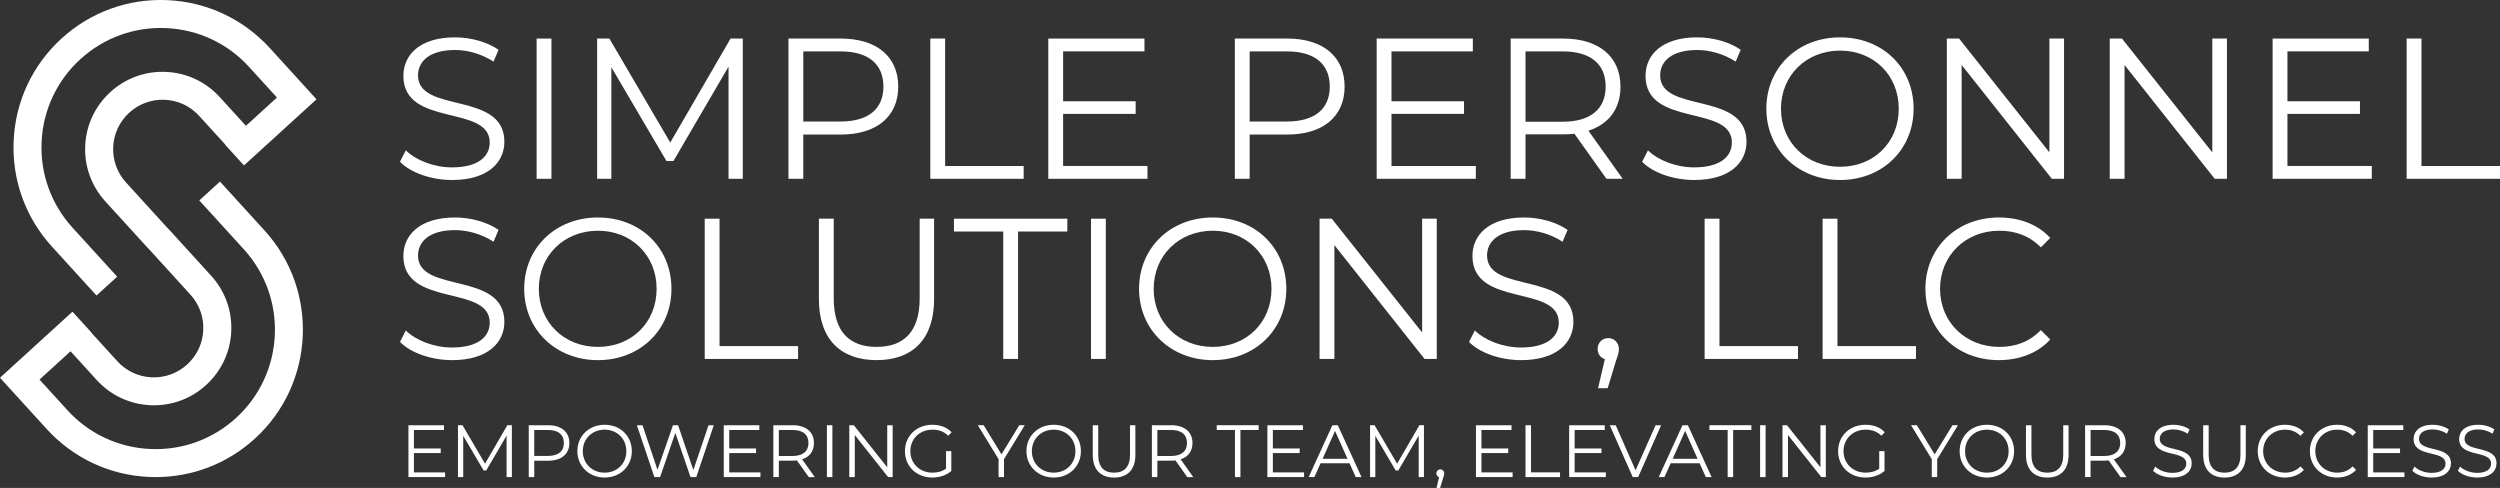 <?xml version="1.0" encoding="UTF-8"?><svg id="Layer_2" xmlns="http://www.w3.org/2000/svg" viewBox="0 0 1596.95 311.67"><rect x="0" y="0" width="1596.95" height="311.67" fill="#333333" stroke="none"/><defs><style>.cls-1{fill:#fff;}</style></defs><g id="Layer_1-2"><path class="cls-1" d="M255.5,103.34l3.71-7.3c6.4,6.27,17.79,10.88,29.56,10.88,16.76,0,24.06-7.04,24.06-15.87,0-24.57-55.16-9.47-55.16-42.61,0-13.18,10.24-24.57,33.02-24.57,10.11,0,20.6,2.94,27.77,7.94l-3.2,7.55c-7.68-4.99-16.64-7.42-24.57-7.42-16.38,0-23.67,7.29-23.67,16.25,0,24.57,55.16,9.73,55.16,42.36,0,13.18-10.49,24.44-33.4,24.44-13.44,0-26.62-4.74-33.27-11.65Z"/><path class="cls-1" d="M342.78,24.63h9.47v89.58h-9.47V24.63Z"/><path class="cls-1" d="M474.47,24.63v89.58h-9.09V42.55l-35.19,60.28h-4.48l-35.19-59.89v71.28h-9.08V24.63h7.81l38.9,66.42,38.52-66.42h7.81Z"/><path class="cls-1" d="M573.78,55.35c0,19.07-13.82,30.59-36.6,30.59h-24.06v28.28h-9.47V24.63h33.53c22.78,0,36.6,11.52,36.6,30.71ZM564.31,55.35c0-14.33-9.47-22.52-27.38-22.52h-23.8v44.79h23.8c17.92,0,27.38-8.19,27.38-22.27Z"/><path class="cls-1" d="M594.26,24.63h9.47v81.39h50.16v8.19h-59.63V24.63Z"/><path class="cls-1" d="M732.98,106.02v8.19h-63.35V24.63h61.43v8.19h-51.96v31.87h46.33v8.06h-46.33v33.27h53.88Z"/><path class="cls-1" d="M858.91,55.35c0,19.07-13.82,30.59-36.6,30.59h-24.06v28.28h-9.47V24.63h33.53c22.78,0,36.6,11.52,36.6,30.71ZM849.44,55.35c0-14.33-9.47-22.52-27.38-22.52h-23.8v44.79h23.8c17.92,0,27.38-8.19,27.38-22.27Z"/><path class="cls-1" d="M942.73,106.02v8.19h-63.34V24.63h61.43v8.19h-51.96v31.87h46.33v8.06h-46.33v33.27h53.88Z"/><path class="cls-1" d="M1026.17,114.22l-20.47-28.79c-2.3.25-4.61.38-7.17.38h-24.06v28.41h-9.47V24.63h33.53c22.78,0,36.6,11.52,36.6,30.71,0,14.08-7.42,23.93-20.48,28.15l21.88,30.71h-10.37ZM1025.66,55.35c0-14.33-9.47-22.52-27.39-22.52h-23.8v44.92h23.8c17.92,0,27.39-8.32,27.39-22.4Z"/><path class="cls-1" d="M1048.96,103.34l3.71-7.3c6.4,6.27,17.79,10.88,29.56,10.88,16.76,0,24.06-7.04,24.06-15.87,0-24.57-55.16-9.47-55.16-42.61,0-13.18,10.24-24.57,33.02-24.57,10.11,0,20.6,2.94,27.77,7.94l-3.2,7.55c-7.68-4.99-16.64-7.42-24.57-7.42-16.38,0-23.68,7.29-23.68,16.25,0,24.57,55.16,9.73,55.16,42.36,0,13.18-10.49,24.44-33.4,24.44-13.44,0-26.62-4.74-33.27-11.65Z"/><path class="cls-1" d="M1128.31,69.43c0-26.11,19.96-45.56,47.09-45.56s46.97,19.32,46.97,45.56-20.09,45.56-46.97,45.56-47.09-19.45-47.09-45.56ZM1212.89,69.43c0-21.37-16-37.11-37.49-37.11s-37.75,15.74-37.75,37.11,16.12,37.11,37.75,37.11,37.49-15.74,37.49-37.11Z"/><path class="cls-1" d="M1318.47,24.63v89.58h-7.81l-57.59-72.69v72.69h-9.47V24.63h7.81l57.71,72.69V24.63h9.34Z"/><path class="cls-1" d="M1422.52,24.63v89.58h-7.81l-57.59-72.69v72.69h-9.47V24.63h7.81l57.71,72.69V24.63h9.34Z"/><path class="cls-1" d="M1515.05,106.02v8.19h-63.35V24.63h61.43v8.19h-51.96v31.87h46.33v8.06h-46.33v33.27h53.88Z"/><path class="cls-1" d="M1537.32,24.63h9.47v81.39h50.16v8.19h-59.64V24.63Z"/><path class="cls-1" d="M255.5,218.4l3.71-7.3c6.4,6.27,17.79,10.88,29.56,10.88,16.76,0,24.06-7.04,24.06-15.87,0-24.57-55.16-9.47-55.16-42.61,0-13.18,10.24-24.57,33.02-24.57,10.11,0,20.6,2.94,27.77,7.94l-3.2,7.55c-7.68-4.99-16.64-7.42-24.57-7.42-16.38,0-23.67,7.29-23.67,16.25,0,24.57,55.16,9.73,55.16,42.36,0,13.18-10.49,24.44-33.4,24.44-13.44,0-26.62-4.74-33.27-11.65Z"/><path class="cls-1" d="M334.85,184.49c0-26.11,19.96-45.56,47.09-45.56s46.97,19.32,46.97,45.56-20.09,45.56-46.97,45.56-47.09-19.45-47.09-45.56ZM419.44,184.49c0-21.37-16-37.11-37.5-37.11s-37.75,15.74-37.75,37.11,16.12,37.11,37.75,37.11,37.5-15.74,37.5-37.11Z"/><path class="cls-1" d="M450.16,139.7h9.47v81.39h50.16v8.19h-59.63v-89.58Z"/><path class="cls-1" d="M523.1,191.01v-51.32h9.47v50.93c0,21.24,9.98,30.97,27.38,30.97s27.52-9.73,27.52-30.97v-50.93h9.21v51.32c0,25.72-13.82,39.03-36.73,39.03s-36.86-13.31-36.86-39.03Z"/><path class="cls-1" d="M640.84,147.89h-31.48v-8.19h72.43v8.19h-31.48v81.39h-9.47v-81.39Z"/><path class="cls-1" d="M696.9,139.7h9.47v89.58h-9.47v-89.58Z"/><path class="cls-1" d="M727.61,184.49c0-26.11,19.96-45.56,47.09-45.56s46.97,19.32,46.97,45.56-20.09,45.56-46.97,45.56-47.09-19.45-47.09-45.56ZM812.2,184.49c0-21.37-16-37.11-37.5-37.11s-37.75,15.74-37.75,37.11,16.12,37.11,37.75,37.11,37.5-15.74,37.5-37.11Z"/><path class="cls-1" d="M917.78,139.7v89.58h-7.81l-57.59-72.69v72.69h-9.47v-89.58h7.81l57.72,72.69v-72.69h9.34Z"/><path class="cls-1" d="M938.39,218.4l3.71-7.3c6.4,6.27,17.79,10.88,29.56,10.88,16.76,0,24.06-7.04,24.06-15.87,0-24.57-55.16-9.47-55.16-42.61,0-13.18,10.24-24.57,33.02-24.57,10.11,0,20.6,2.94,27.77,7.94l-3.2,7.55c-7.68-4.99-16.64-7.42-24.57-7.42-16.38,0-23.68,7.29-23.68,16.25,0,24.57,55.16,9.73,55.16,42.36,0,13.18-10.49,24.44-33.4,24.44-13.44,0-26.62-4.74-33.27-11.65Z"/><path class="cls-1" d="M1034.11,222.88c0,2.18-.51,3.84-1.79,7.42l-5.37,17.66h-6.14l4.35-18.56c-2.69-.77-4.61-3.2-4.61-6.53,0-3.97,2.94-6.91,6.78-6.91s6.78,3.07,6.78,6.91Z"/><path class="cls-1" d="M1088.89,139.7h9.47v81.39h50.16v8.19h-59.64v-89.58Z"/><path class="cls-1" d="M1164.26,139.7h9.47v81.39h50.16v8.19h-59.64v-89.58Z"/><path class="cls-1" d="M1229.92,184.49c0-26.23,19.96-45.56,46.97-45.56,13.05,0,24.82,4.35,32.76,13.06l-6.01,6.01c-7.3-7.42-16.25-10.62-26.49-10.62-21.63,0-37.88,15.87-37.88,37.11s16.25,37.11,37.88,37.11c10.24,0,19.2-3.2,26.49-10.75l6.01,6.01c-7.94,8.7-19.71,13.18-32.89,13.18-26.87,0-46.84-19.32-46.84-45.56Z"/><path class="cls-1" d="M284.33,301.73v3.03h-23.43v-33.13h22.72v3.03h-19.22v11.79h17.13v2.98h-17.13v12.31h19.93Z"/><path class="cls-1" d="M326.97,271.63v33.13h-3.36v-26.51l-13.02,22.29h-1.66l-13.02-22.15v26.36h-3.36v-33.13h2.89l14.39,24.57,14.25-24.57h2.89Z"/><path class="cls-1" d="M363.7,282.99c0,7.05-5.11,11.31-13.54,11.31h-8.9v10.46h-3.5v-33.13h12.4c8.43,0,13.54,4.26,13.54,11.36ZM360.2,282.99c0-5.3-3.5-8.33-10.13-8.33h-8.8v16.57h8.8c6.63,0,10.13-3.03,10.13-8.24Z"/><path class="cls-1" d="M368.81,288.19c0-9.66,7.38-16.85,17.42-16.85s17.37,7.15,17.37,16.85-7.43,16.85-17.37,16.85-17.42-7.19-17.42-16.85ZM400.1,288.19c0-7.9-5.92-13.73-13.87-13.73s-13.96,5.82-13.96,13.73,5.96,13.73,13.96,13.73,13.87-5.82,13.87-13.73Z"/><path class="cls-1" d="M455.95,271.63l-11.17,33.13h-3.69l-9.7-28.26-9.75,28.26h-3.64l-11.17-33.13h3.6l9.56,28.49,9.89-28.49h3.27l9.75,28.64,9.7-28.64h3.36Z"/><path class="cls-1" d="M485.76,301.73v3.03h-23.43v-33.13h22.72v3.03h-19.22v11.79h17.13v2.98h-17.13v12.31h19.93Z"/><path class="cls-1" d="M516.62,304.76l-7.57-10.65c-.85.09-1.7.14-2.65.14h-8.9v10.51h-3.5v-33.13h12.4c8.42,0,13.54,4.26,13.54,11.36,0,5.21-2.75,8.85-7.57,10.41l8.09,11.36h-3.83ZM516.43,282.99c0-5.3-3.5-8.33-10.13-8.33h-8.8v16.61h8.8c6.63,0,10.13-3.08,10.13-8.28Z"/><path class="cls-1" d="M528.21,271.63h3.5v33.13h-3.5v-33.13Z"/><path class="cls-1" d="M570.2,271.63v33.13h-2.89l-21.3-26.88v26.88h-3.5v-33.13h2.89l21.35,26.88v-26.88h3.46Z"/><path class="cls-1" d="M604.32,288.19h3.36v12.64c-3.12,2.79-7.57,4.21-12.16,4.21-10.08,0-17.47-7.15-17.47-16.85s7.38-16.85,17.51-16.85c5.02,0,9.37,1.61,12.31,4.78l-2.18,2.22c-2.79-2.75-6.11-3.88-9.99-3.88-8.19,0-14.2,5.82-14.2,13.73s6.01,13.73,14.15,13.73c3.17,0,6.11-.71,8.66-2.56v-11.17Z"/><path class="cls-1" d="M641.33,293.31v11.45h-3.46v-11.45l-13.25-21.68h3.74l11.36,18.6,11.36-18.6h3.5l-13.25,21.68Z"/><path class="cls-1" d="M655.67,288.19c0-9.66,7.38-16.85,17.42-16.85s17.37,7.15,17.37,16.85-7.43,16.85-17.37,16.85-17.42-7.19-17.42-16.85ZM686.96,288.19c0-7.9-5.92-13.73-13.87-13.73s-13.96,5.82-13.96,13.73,5.96,13.73,13.96,13.73,13.87-5.82,13.87-13.73Z"/><path class="cls-1" d="M698.03,290.61v-18.98h3.5v18.84c0,7.86,3.69,11.46,10.13,11.46s10.18-3.6,10.18-11.46v-18.84h3.41v18.98c0,9.51-5.11,14.44-13.58,14.44s-13.63-4.92-13.63-14.44Z"/><path class="cls-1" d="M758.42,304.76l-7.57-10.65c-.85.09-1.7.14-2.65.14h-8.9v10.51h-3.5v-33.13h12.4c8.43,0,13.54,4.26,13.54,11.36,0,5.21-2.75,8.85-7.57,10.41l8.09,11.36h-3.83ZM758.23,282.99c0-5.3-3.5-8.33-10.13-8.33h-8.8v16.61h8.8c6.63,0,10.13-3.08,10.13-8.28Z"/><path class="cls-1" d="M788.85,274.66h-11.64v-3.03h26.79v3.03h-11.64v30.1h-3.5v-30.1Z"/><path class="cls-1" d="M833.01,301.73v3.03h-23.43v-33.13h22.72v3.03h-19.22v11.79h17.13v2.98h-17.13v12.31h19.93Z"/><path class="cls-1" d="M862.03,295.91h-18.46l-3.98,8.85h-3.64l15.15-33.13h3.46l15.15,33.13h-3.69l-3.98-8.85ZM860.75,293.07l-7.95-17.8-7.95,17.8h15.9Z"/><path class="cls-1" d="M909.59,271.63v33.13h-3.36v-26.51l-13.02,22.29h-1.66l-13.02-22.15v26.36h-3.36v-33.13h2.89l14.39,24.57,14.25-24.57h2.89Z"/><path class="cls-1" d="M922.56,302.39c0,.8-.19,1.42-.66,2.75l-1.99,6.53h-2.27l1.61-6.86c-.99-.28-1.7-1.18-1.7-2.41,0-1.47,1.09-2.56,2.51-2.56s2.51,1.14,2.51,2.56Z"/><path class="cls-1" d="M966.24,301.73v3.03h-23.43v-33.13h22.72v3.03h-19.22v11.79h17.13v2.98h-17.13v12.31h19.93Z"/><path class="cls-1" d="M974.48,271.63h3.5v30.1h18.55v3.03h-22.06v-33.13Z"/><path class="cls-1" d="M1025.78,301.73v3.03h-23.43v-33.13h22.72v3.03h-19.22v11.79h17.13v2.98h-17.13v12.31h19.93Z"/><path class="cls-1" d="M1061.09,271.63l-14.67,33.13h-3.46l-14.67-33.13h3.79l12.69,28.78,12.78-28.78h3.55Z"/><path class="cls-1" d="M1085.66,295.91h-18.46l-3.98,8.85h-3.64l15.15-33.13h3.46l15.15,33.13h-3.69l-3.98-8.85ZM1084.38,293.07l-7.95-17.8-7.95,17.8h15.9Z"/><path class="cls-1" d="M1103.59,274.66h-11.64v-3.03h26.79v3.03h-11.64v30.1h-3.5v-30.1Z"/><path class="cls-1" d="M1124.32,271.63h3.5v33.13h-3.5v-33.13Z"/><path class="cls-1" d="M1166.31,271.63v33.13h-2.89l-21.3-26.88v26.88h-3.5v-33.13h2.89l21.35,26.88v-26.88h3.46Z"/><path class="cls-1" d="M1200.43,288.19h3.36v12.64c-3.12,2.79-7.57,4.21-12.17,4.21-10.08,0-17.47-7.15-17.47-16.85s7.38-16.85,17.51-16.85c5.02,0,9.37,1.61,12.31,4.78l-2.18,2.22c-2.79-2.75-6.11-3.88-9.99-3.88-8.19,0-14.2,5.82-14.2,13.73s6.01,13.73,14.15,13.73c3.17,0,6.11-.71,8.66-2.56v-11.17Z"/><path class="cls-1" d="M1237.44,293.31v11.45h-3.46v-11.45l-13.25-21.68h3.74l11.36,18.6,11.36-18.6h3.5l-13.25,21.68Z"/><path class="cls-1" d="M1251.78,288.19c0-9.66,7.38-16.85,17.42-16.85s17.37,7.15,17.37,16.85-7.43,16.85-17.37,16.85-17.42-7.19-17.42-16.85ZM1283.07,288.19c0-7.9-5.92-13.73-13.87-13.73s-13.96,5.82-13.96,13.73,5.96,13.73,13.96,13.73,13.87-5.82,13.87-13.73Z"/><path class="cls-1" d="M1294.14,290.61v-18.98h3.5v18.84c0,7.86,3.69,11.46,10.13,11.46s10.18-3.6,10.18-11.46v-18.84h3.41v18.98c0,9.51-5.11,14.44-13.58,14.44s-13.63-4.92-13.63-14.44Z"/><path class="cls-1" d="M1354.53,304.76l-7.57-10.65c-.85.09-1.7.14-2.65.14h-8.9v10.51h-3.5v-33.13h12.4c8.43,0,13.54,4.26,13.54,11.36,0,5.21-2.75,8.85-7.57,10.41l8.09,11.36h-3.83ZM1354.35,282.99c0-5.3-3.5-8.33-10.13-8.33h-8.8v16.61h8.8c6.63,0,10.13-3.08,10.13-8.28Z"/><path class="cls-1" d="M1375.36,300.74l1.37-2.7c2.37,2.32,6.58,4.02,10.93,4.02,6.2,0,8.9-2.6,8.9-5.87,0-9.09-20.4-3.5-20.4-15.76,0-4.88,3.79-9.09,12.21-9.09,3.74,0,7.62,1.09,10.27,2.93l-1.18,2.79c-2.84-1.85-6.15-2.75-9.09-2.75-6.06,0-8.76,2.7-8.76,6.01,0,9.09,20.4,3.6,20.4,15.67,0,4.88-3.88,9.04-12.35,9.04-4.97,0-9.85-1.75-12.31-4.31Z"/><path class="cls-1" d="M1407.35,290.61v-18.98h3.5v18.84c0,7.86,3.69,11.46,10.13,11.46s10.18-3.6,10.18-11.46v-18.84h3.41v18.98c0,9.51-5.11,14.44-13.58,14.44s-13.63-4.92-13.63-14.44Z"/><path class="cls-1" d="M1442.19,288.19c0-9.7,7.38-16.85,17.37-16.85,4.83,0,9.18,1.61,12.12,4.83l-2.22,2.22c-2.7-2.75-6.01-3.93-9.8-3.93-8,0-14.01,5.87-14.01,13.73s6.01,13.73,14.01,13.73c3.79,0,7.1-1.18,9.8-3.98l2.22,2.22c-2.93,3.22-7.29,4.88-12.16,4.88-9.94,0-17.32-7.15-17.32-16.85Z"/><path class="cls-1" d="M1475.51,288.19c0-9.7,7.38-16.85,17.37-16.85,4.83,0,9.18,1.61,12.12,4.83l-2.22,2.22c-2.7-2.75-6.01-3.93-9.8-3.93-8,0-14.01,5.87-14.01,13.73s6.01,13.73,14.01,13.73c3.79,0,7.1-1.18,9.8-3.98l2.22,2.22c-2.93,3.22-7.29,4.88-12.16,4.88-9.94,0-17.32-7.15-17.32-16.85Z"/><path class="cls-1" d="M1535.9,301.73v3.03h-23.43v-33.13h22.72v3.03h-19.22v11.79h17.13v2.98h-17.13v12.31h19.93Z"/><path class="cls-1" d="M1540.96,300.74l1.37-2.7c2.37,2.32,6.58,4.02,10.93,4.02,6.2,0,8.9-2.6,8.9-5.87,0-9.09-20.4-3.5-20.4-15.76,0-4.88,3.79-9.09,12.21-9.09,3.74,0,7.62,1.09,10.27,2.93l-1.18,2.79c-2.84-1.85-6.15-2.75-9.09-2.75-6.06,0-8.76,2.7-8.76,6.01,0,9.09,20.4,3.6,20.4,15.67,0,4.88-3.88,9.04-12.35,9.04-4.97,0-9.85-1.75-12.31-4.31Z"/><path class="cls-1" d="M1570.07,300.74l1.37-2.7c2.37,2.32,6.58,4.02,10.93,4.02,6.2,0,8.9-2.6,8.9-5.87,0-9.09-20.4-3.5-20.4-15.76,0-4.88,3.79-9.09,12.21-9.09,3.74,0,7.62,1.09,10.27,2.93l-1.18,2.79c-2.84-1.85-6.15-2.75-9.09-2.75-6.06,0-8.76,2.7-8.76,6.01,0,9.09,20.4,3.6,20.4,15.67,0,4.88-3.88,9.04-12.35,9.04-4.97,0-9.85-1.75-12.31-4.31Z"/><path class="cls-1" d="M140.51,116l-13.2,12.03,28.46,31.23c28.33,31.08,26.08,79.42-5,107.74-15.06,13.72-34.6,20.76-54.9,19.81-20.35-.94-39.11-9.76-52.84-24.82l-17.79-19.52,19.82-18.07,16.72,18.34c8.9,9.76,21.06,15.48,34.25,16.09.78.04,1.57.05,2.35.05,12.34,0,24.07-4.53,33.25-12.9,9.76-8.9,15.48-21.06,16.09-34.25.61-13.19-3.95-25.83-12.84-35.6l-27.24-29.89-.05.05-27.08-29.72c-5.68-6.23-8.6-14.31-8.2-22.74.39-8.43,4.04-16.2,10.28-21.88,6.23-5.68,14.29-8.59,22.74-8.21,8.43.39,16.2,4.04,21.88,10.28l16.72,18.35-.1.09,12.03,13.2,46.33-42.22-29.82-32.73C155.41,12.15,132.25,1.27,107.13.1c-25.1-1.16-49.18,7.52-67.77,24.45-18.59,16.94-29.46,40.09-30.63,65.21-1.17,25.12,7.52,49.18,24.45,67.77l28.46,31.23,13.2-12.03-28.46-31.23c-13.72-15.06-20.76-34.56-19.81-54.91.95-20.35,9.76-39.11,24.81-52.83,15.06-13.72,34.56-20.75,54.91-19.81,20.35.94,39.11,9.76,52.83,24.82l17.79,19.52-19.82,18.07-16.72-18.34c-8.9-9.76-21.06-15.48-34.25-16.09-13.19-.62-25.83,3.95-35.6,12.85-9.76,8.9-15.48,21.06-16.09,34.25-.61,13.19,3.95,25.83,12.84,35.6l27.23,29.89.05-.05,27.08,29.72c5.68,6.24,8.6,14.31,8.21,22.74-.39,8.43-4.04,16.2-10.28,21.88-6.24,5.68-14.32,8.6-22.74,8.21-8.43-.39-16.2-4.04-21.88-10.28l-16.72-18.35.1-.09-12.03-13.2L0,241.3l29.82,32.73c16.94,18.58,40.09,29.46,65.21,30.63,1.49.07,2.98.1,4.47.1,23.49,0,45.82-8.63,63.3-24.56,38.36-34.96,41.13-94.61,6.18-132.98l-28.46-31.23Z"/></g></svg>
